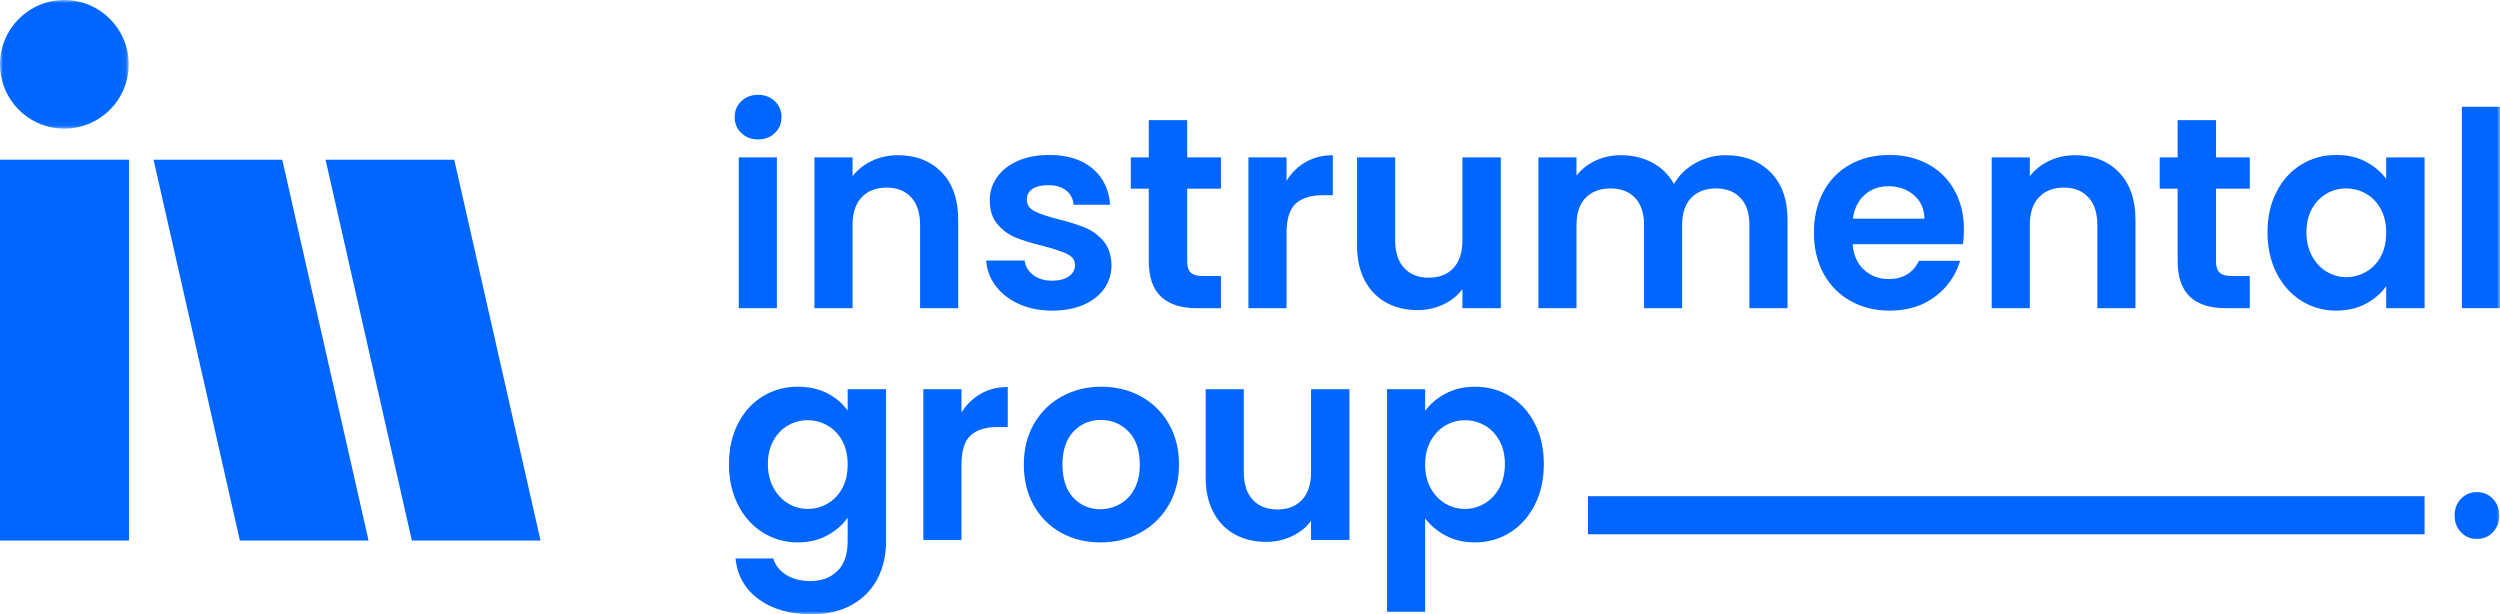 <?xml version="1.0" encoding="UTF-8"?>
<svg width="407px" height="100px" viewBox="0 0 407 100" version="1.1" xmlns="http://www.w3.org/2000/svg" xmlns:xlink="http://www.w3.org/1999/xlink">
    <title>Group 27</title>
    <defs>
        <polygon id="path-1" points="0 0 20.951 0 20.951 20.943 0 20.943"></polygon>
        <polygon id="path-3" points="0 100 407 100 407 0 0 0"></polygon>
    </defs>
    <g id="Landing-Page" stroke="none" stroke-width="1" fill="none" fill-rule="evenodd">
        <g id="Instrumental-LP---Desktop" transform="translate(-516, -3563)">
            <g id="Group-27" transform="translate(516, 3563)">
                <polygon id="Fill-1" fill="#0066FF" points="0 88 21 88 21 26 0 26"></polygon>
                <polygon id="Fill-2" fill="#0066FF" points="60 88 39.05 88 25 26 45.95 26"></polygon>
                <polygon id="Fill-3" fill="#0066FF" points="88 88 67.05 88 53 26 73.95 26"></polygon>
                <g id="Group-26">
                    <g id="Group-6" transform="translate(0.001, 0)">
                        <mask id="mask-2" fill="white">
                            <use xlink:href="#path-1"></use>
                        </mask>
                        <g id="Clip-5"></g>
                        <path d="M10.475,-0 C4.689,-0 0,4.688 0,10.471 C0,16.254 4.689,20.943 10.475,20.943 C16.26,20.943 20.951,16.254 20.951,10.471 C20.951,4.688 16.26,-0 10.475,-0" id="Fill-4" fill="#0066FF" mask="url(#mask-2)"></path>
                    </g>
                    <mask id="mask-4" fill="white">
                        <use xlink:href="#path-3"></use>
                    </mask>
                    <g id="Clip-8"></g>
                    <path d="M120.27,50.171 L126.475,50.171 L126.475,25.625 L120.27,25.625 L120.27,50.171 Z M120.691,21.66 C119.966,20.965 119.604,20.102 119.604,19.067 C119.604,18.034 119.966,17.17 120.691,16.476 C121.414,15.782 122.323,15.434 123.416,15.434 C124.509,15.434 125.418,15.782 126.142,16.476 C126.867,17.17 127.228,18.034 127.228,19.067 C127.228,20.102 126.867,20.965 126.142,21.66 C125.418,22.353 124.509,22.701 123.416,22.701 C122.323,22.701 121.414,22.353 120.691,21.66 L120.691,21.66 Z" id="Fill-7" fill="#0066FF" mask="url(#mask-4)"></path>
                    <path d="M153.291,28.04 C155.093,29.886 155.995,32.463 155.995,35.771 L155.995,50.171 L149.789,50.171 L149.789,36.613 C149.789,34.663 149.302,33.164 148.327,32.116 C147.352,31.067 146.021,30.543 144.338,30.543 C142.623,30.543 141.271,31.067 140.282,32.116 C139.291,33.164 138.797,34.663 138.797,36.613 L138.797,50.171 L132.592,50.171 L132.592,25.625 L138.797,25.625 L138.797,28.682 C139.624,27.619 140.681,26.785 141.966,26.178 C143.251,25.574 144.662,25.27 146.199,25.27 C149.125,25.27 151.489,26.195 153.291,28.04" id="Fill-9" fill="#0066FF" mask="url(#mask-4)"></path>
                    <path d="M165.879,49.484 C164.283,48.761 163.02,47.778 162.089,46.538 C161.158,45.297 160.649,43.924 160.559,42.417 L166.809,42.417 C166.927,43.362 167.392,44.145 168.206,44.766 C169.018,45.385 170.03,45.696 171.242,45.696 C172.423,45.696 173.347,45.459 174.012,44.987 C174.678,44.515 175.01,43.909 175.01,43.17 C175.01,42.373 174.602,41.775 173.791,41.376 C172.977,40.977 171.685,40.542 169.912,40.069 C168.079,39.625 166.58,39.168 165.413,38.695 C164.245,38.224 163.242,37.499 162.399,36.524 C161.557,35.55 161.136,34.236 161.136,32.581 C161.136,31.223 161.527,29.982 162.311,28.859 C163.094,27.737 164.217,26.851 165.679,26.201 C167.142,25.551 168.864,25.227 170.843,25.227 C173.769,25.227 176.102,25.957 177.847,27.419 C179.59,28.882 180.551,30.853 180.727,33.334 L174.788,33.334 C174.699,32.359 174.292,31.585 173.569,31.008 C172.845,30.432 171.877,30.144 170.666,30.144 C169.543,30.144 168.678,30.351 168.073,30.764 C167.467,31.178 167.164,31.755 167.164,32.492 C167.164,33.319 167.577,33.947 168.405,34.376 C169.232,34.804 170.517,35.24 172.262,35.683 C174.034,36.125 175.497,36.584 176.65,37.056 C177.802,37.529 178.799,38.26 179.641,39.249 C180.483,40.239 180.919,41.546 180.949,43.17 C180.949,44.588 180.557,45.858 179.775,46.981 C178.991,48.104 177.868,48.982 176.405,49.617 C174.942,50.252 173.237,50.569 171.286,50.569 C169.277,50.569 167.475,50.207 165.879,49.484" id="Fill-10" fill="#0066FF" mask="url(#mask-4)"></path>
                    <path d="M193.272,30.72 L193.272,42.594 C193.272,43.422 193.471,44.02 193.869,44.389 C194.268,44.759 194.941,44.943 195.886,44.943 L198.768,44.943 L198.768,50.171 L194.867,50.171 C189.637,50.171 187.022,47.631 187.022,42.551 L187.022,30.72 L184.096,30.72 L184.096,25.625 L187.022,25.625 L187.022,19.555 L193.272,19.555 L193.272,25.625 L198.768,25.625 L198.768,30.72 L193.272,30.72 Z" id="Fill-11" fill="#0066FF" mask="url(#mask-4)"></path>
                    <path d="M212.573,26.378 C213.859,25.64 215.328,25.271 216.983,25.271 L216.983,31.783 L215.344,31.783 C213.393,31.783 211.923,32.241 210.934,33.157 C209.942,34.073 209.448,35.668 209.448,37.942 L209.448,50.171 L203.244,50.171 L203.244,25.625 L209.448,25.625 L209.448,29.435 C210.246,28.136 211.288,27.117 212.573,26.378" id="Fill-12" fill="#0066FF" mask="url(#mask-4)"></path>
                    <path d="M244.332,25.625 L244.332,50.171 L238.082,50.171 L238.082,47.069 C237.284,48.133 236.243,48.967 234.956,49.573 C233.671,50.178 232.276,50.481 230.769,50.481 C228.847,50.481 227.148,50.075 225.671,49.262 C224.193,48.45 223.034,47.254 222.191,45.673 C221.35,44.094 220.929,42.21 220.929,40.024 L220.929,25.625 L227.134,25.625 L227.134,39.139 C227.134,41.088 227.621,42.588 228.596,43.635 C229.572,44.684 230.901,45.209 232.585,45.209 C234.3,45.209 235.644,44.684 236.62,43.635 C237.595,42.588 238.082,41.088 238.082,39.139 L238.082,25.625 L244.332,25.625 Z" id="Fill-13" fill="#0066FF" mask="url(#mask-4)"></path>
                    <path d="M288.236,28.04 C290.081,29.886 291.007,32.463 291.007,35.771 L291.007,50.171 L284.801,50.171 L284.801,36.613 C284.801,34.693 284.313,33.223 283.337,32.204 C282.363,31.185 281.033,30.676 279.348,30.676 C277.664,30.676 276.327,31.185 275.337,32.204 C274.348,33.223 273.852,34.693 273.852,36.613 L273.852,50.171 L267.647,50.171 L267.647,36.613 C267.647,34.693 267.16,33.223 266.184,32.204 C265.209,31.185 263.879,30.676 262.195,30.676 C260.48,30.676 259.129,31.185 258.139,32.204 C257.149,33.223 256.655,34.693 256.655,36.613 L256.655,50.171 L250.45,50.171 L250.45,25.625 L256.655,25.625 L256.655,28.594 C257.452,27.56 258.479,26.748 259.735,26.157 C260.991,25.566 262.372,25.27 263.879,25.27 C265.8,25.27 267.515,25.677 269.021,26.489 C270.529,27.302 271.696,28.461 272.522,29.966 C273.32,28.549 274.48,27.412 276.002,26.555 C277.523,25.699 279.172,25.27 280.944,25.27 C283.959,25.27 286.389,26.195 288.236,28.04" id="Fill-14" fill="#0066FF" mask="url(#mask-4)"></path>
                    <path d="M313.301,35.594 C313.27,33.998 312.694,32.721 311.572,31.761 C310.449,30.802 309.074,30.321 307.449,30.321 C305.913,30.321 304.62,30.787 303.57,31.717 C302.522,32.648 301.88,33.941 301.644,35.594 L313.301,35.594 Z M319.55,39.758 L301.599,39.758 C301.746,41.531 302.367,42.92 303.46,43.924 C304.553,44.928 305.898,45.43 307.494,45.43 C309.799,45.43 311.438,44.441 312.414,42.461 L319.106,42.461 C318.398,44.825 317.039,46.767 315.029,48.288 C313.019,49.809 310.552,50.569 307.628,50.569 C305.262,50.569 303.143,50.045 301.267,48.997 C299.39,47.948 297.927,46.465 296.878,44.544 C295.829,42.624 295.305,40.409 295.305,37.898 C295.305,35.358 295.821,33.128 296.856,31.208 C297.89,29.288 299.338,27.811 301.2,26.776 C303.061,25.743 305.204,25.226 307.628,25.226 C309.96,25.226 312.052,25.728 313.898,26.732 C315.745,27.737 317.179,29.163 318.198,31.008 C319.218,32.854 319.727,34.974 319.727,37.366 C319.727,38.252 319.668,39.05 319.55,39.758 L319.55,39.758 Z" id="Fill-15" fill="#0066FF" mask="url(#mask-4)"></path>
                    <path d="M344.947,28.04 C346.749,29.886 347.651,32.463 347.651,35.771 L347.651,50.171 L341.445,50.171 L341.445,36.613 C341.445,34.663 340.958,33.164 339.983,32.116 C339.008,31.067 337.677,30.543 335.994,30.543 C334.279,30.543 332.927,31.067 331.938,32.116 C330.948,33.164 330.453,34.663 330.453,36.613 L330.453,50.171 L324.248,50.171 L324.248,25.625 L330.453,25.625 L330.453,28.682 C331.28,27.619 332.337,26.785 333.622,26.178 C334.908,25.574 336.318,25.27 337.855,25.27 C340.781,25.27 343.145,26.195 344.947,28.04" id="Fill-16" fill="#0066FF" mask="url(#mask-4)"></path>
                    <path d="M360.77,30.72 L360.77,42.594 C360.77,43.422 360.97,44.02 361.369,44.389 C361.767,44.759 362.439,44.943 363.385,44.943 L366.267,44.943 L366.267,50.171 L362.367,50.171 C357.136,50.171 354.521,47.631 354.521,42.551 L354.521,30.72 L351.595,30.72 L351.595,25.625 L354.521,25.625 L354.521,19.555 L360.77,19.555 L360.77,25.625 L366.267,25.625 L366.267,30.72 L360.77,30.72 Z" id="Fill-17" fill="#0066FF" mask="url(#mask-4)"></path>
                    <path d="M387.587,34.021 C386.995,32.943 386.197,32.115 385.193,31.54 C384.188,30.963 383.11,30.676 381.957,30.676 C380.805,30.676 379.74,30.957 378.766,31.517 C377.791,32.079 377,32.898 376.395,33.977 C375.789,35.055 375.486,36.333 375.486,37.809 C375.486,39.286 375.789,40.579 376.395,41.686 C377,42.794 377.797,43.643 378.788,44.233 C379.778,44.824 380.834,45.12 381.957,45.12 C383.11,45.12 384.188,44.831 385.193,44.256 C386.197,43.679 386.995,42.853 387.587,41.775 C388.177,40.697 388.473,39.404 388.473,37.898 C388.473,36.392 388.177,35.099 387.587,34.021 M370.632,31.208 C371.622,29.288 372.966,27.812 374.666,26.776 C376.365,25.743 378.263,25.226 380.362,25.226 C382.194,25.226 383.796,25.596 385.17,26.334 C386.545,27.073 387.646,28.002 388.473,29.124 L388.473,25.625 L394.723,25.625 L394.723,50.171 L388.473,50.171 L388.473,46.582 C387.675,47.734 386.573,48.687 385.17,49.439 C383.767,50.192 382.149,50.57 380.317,50.57 C378.249,50.57 376.365,50.037 374.666,48.974 C372.966,47.911 371.622,46.412 370.632,44.477 C369.642,42.543 369.148,40.32 369.148,37.809 C369.148,35.328 369.642,33.128 370.632,31.208" id="Fill-18" fill="#0066FF" mask="url(#mask-4)"></path>
                    <polygon id="Fill-19" fill="#0066FF" mask="url(#mask-4)" points="400.795 50.171 407 50.171 407 17.383 400.795 17.383"></polygon>
                    <path d="M137.112,71.755 C136.521,70.676 135.723,69.849 134.719,69.273 C133.714,68.697 132.636,68.409 131.483,68.409 C130.331,68.409 129.267,68.69 128.293,69.251 C127.317,69.812 126.526,70.632 125.921,71.71 C125.315,72.788 125.013,74.066 125.013,75.542 C125.013,77.02 125.315,78.312 125.921,79.419 C126.526,80.527 127.323,81.376 128.314,81.967 C129.304,82.558 130.36,82.853 131.483,82.853 C132.636,82.853 133.714,82.565 134.719,81.989 C135.723,81.413 136.521,80.586 137.112,79.508 C137.704,78.43 137.999,77.138 137.999,75.631 C137.999,74.125 137.704,72.833 137.112,71.755 M134.719,64.045 C136.108,64.769 137.202,65.707 137.999,66.858 L137.999,63.359 L144.25,63.359 L144.25,88.081 C144.25,90.356 143.791,92.386 142.875,94.174 C141.959,95.96 140.584,97.378 138.753,98.427 C136.92,99.475 134.704,100 132.103,100 C128.617,100 125.758,99.187 123.528,97.563 C121.296,95.938 120.033,93.723 119.737,90.917 L125.899,90.917 C126.224,92.039 126.925,92.933 128.004,93.598 C129.082,94.262 130.39,94.595 131.927,94.595 C133.728,94.595 135.191,94.056 136.315,92.977 C137.437,91.899 137.999,90.267 137.999,88.081 L137.999,84.271 C137.202,85.423 136.1,86.383 134.697,87.151 C133.293,87.919 131.69,88.303 129.888,88.303 C127.819,88.303 125.928,87.771 124.214,86.708 C122.5,85.645 121.148,84.146 120.158,82.211 C119.168,80.276 118.674,78.054 118.674,75.542 C118.674,73.061 119.168,70.862 120.158,68.941 C121.148,67.021 122.492,65.545 124.193,64.51 C125.891,63.476 127.789,62.959 129.888,62.959 C131.72,62.959 133.33,63.321 134.719,64.045" id="Fill-20" fill="#0066FF" mask="url(#mask-4)"></path>
                    <path d="M159.651,64.112 C160.936,63.373 162.406,63.004 164.061,63.004 L164.061,69.517 L162.422,69.517 C160.471,69.517 159.001,69.975 158.011,70.89 C157.02,71.806 156.526,73.402 156.526,75.675 L156.526,87.904 L150.321,87.904 L150.321,63.359 L156.526,63.359 L156.526,67.169 C157.324,65.869 158.366,64.85 159.651,64.112" id="Fill-21" fill="#0066FF" mask="url(#mask-4)"></path>
                    <path d="M182.301,82.078 C183.291,81.531 184.081,80.712 184.672,79.619 C185.263,78.526 185.559,77.197 185.559,75.631 C185.559,73.299 184.946,71.504 183.719,70.247 C182.493,68.992 180.994,68.365 179.22,68.365 C177.448,68.365 175.962,68.992 174.766,70.247 C173.569,71.504 172.972,73.299 172.972,75.631 C172.972,77.965 173.553,79.759 174.722,81.014 C175.888,82.27 177.359,82.898 179.132,82.898 C180.254,82.898 181.31,82.625 182.301,82.078 M172.749,86.731 C170.858,85.682 169.373,84.197 168.295,82.277 C167.215,80.357 166.677,78.142 166.677,75.631 C166.677,73.121 167.23,70.906 168.338,68.986 C169.447,67.065 170.96,65.581 172.882,64.533 C174.803,63.484 176.944,62.959 179.31,62.959 C181.673,62.959 183.815,63.484 185.737,64.533 C187.657,65.581 189.17,67.065 190.279,68.986 C191.387,70.906 191.941,73.121 191.941,75.631 C191.941,78.142 191.373,80.357 190.235,82.277 C189.098,84.197 187.56,85.682 185.624,86.731 C183.689,87.779 181.525,88.303 179.132,88.303 C176.768,88.303 174.641,87.779 172.749,86.731" id="Fill-22" fill="#0066FF" mask="url(#mask-4)"></path>
                    <path d="M219.688,63.359 L219.688,87.904 L213.437,87.904 L213.437,84.802 C212.64,85.866 211.599,86.701 210.312,87.306 C209.027,87.911 207.632,88.214 206.125,88.214 C204.203,88.214 202.504,87.809 201.026,86.996 C199.549,86.183 198.389,84.987 197.547,83.407 C196.705,81.827 196.284,79.944 196.284,77.757 L196.284,63.359 L202.49,63.359 L202.49,76.872 C202.49,78.821 202.977,80.321 203.952,81.369 C204.928,82.418 206.257,82.942 207.941,82.942 C209.655,82.942 211,82.418 211.975,81.369 C212.95,80.321 213.437,78.821 213.437,76.872 L213.437,63.359 L219.688,63.359 Z" id="Fill-23" fill="#0066FF" mask="url(#mask-4)"></path>
                    <path d="M244.089,71.71 C243.483,70.632 242.685,69.813 241.696,69.251 C240.705,68.691 239.633,68.409 238.482,68.409 C237.358,68.409 236.301,68.697 235.312,69.272 C234.322,69.849 233.524,70.685 232.919,71.777 C232.312,72.87 232.009,74.154 232.009,75.63 C232.009,77.108 232.312,78.393 232.919,79.486 C233.524,80.579 234.322,81.413 235.312,81.988 C236.301,82.565 237.358,82.854 238.482,82.854 C239.633,82.854 240.705,82.558 241.696,81.967 C242.685,81.377 243.483,80.535 244.089,79.442 C244.694,78.349 244.997,77.049 244.997,75.543 C244.997,74.066 244.694,72.788 244.089,71.71 M235.312,64.089 C236.715,63.336 238.319,62.96 240.122,62.96 C242.219,62.96 244.118,63.477 245.818,64.51 C247.516,65.545 248.86,67.013 249.85,68.919 C250.841,70.824 251.336,73.033 251.336,75.543 C251.336,78.054 250.841,80.276 249.85,82.211 C248.86,84.146 247.516,85.644 245.818,86.708 C244.118,87.771 242.219,88.303 240.122,88.303 C238.319,88.303 236.73,87.934 235.357,87.196 C233.982,86.457 232.867,85.527 232.009,84.404 L232.009,99.601 L225.806,99.601 L225.806,63.359 L232.009,63.359 L232.009,66.902 C232.808,65.78 233.908,64.843 235.312,64.089" id="Fill-24" fill="#0066FF" mask="url(#mask-4)"></path>
                    <path d="M258.524,86.983 L394.723,86.983 L394.723,80.781 L258.524,80.781 L258.524,86.983 Z M400.649,81.202 C401.343,80.477 402.208,80.116 403.242,80.116 C404.276,80.116 405.141,80.477 405.835,81.202 C406.529,81.925 406.877,82.832 406.877,83.926 C406.877,85.018 406.529,85.926 405.835,86.651 C405.141,87.375 404.276,87.737 403.242,87.737 C402.208,87.737 401.343,87.375 400.649,86.651 C399.955,85.926 399.607,85.018 399.607,83.926 C399.607,82.832 399.955,81.925 400.649,81.202 L400.649,81.202 Z" id="Fill-25" fill="#0066FF" mask="url(#mask-4)"></path>
                </g>
            </g>
        </g>
    </g>
</svg>